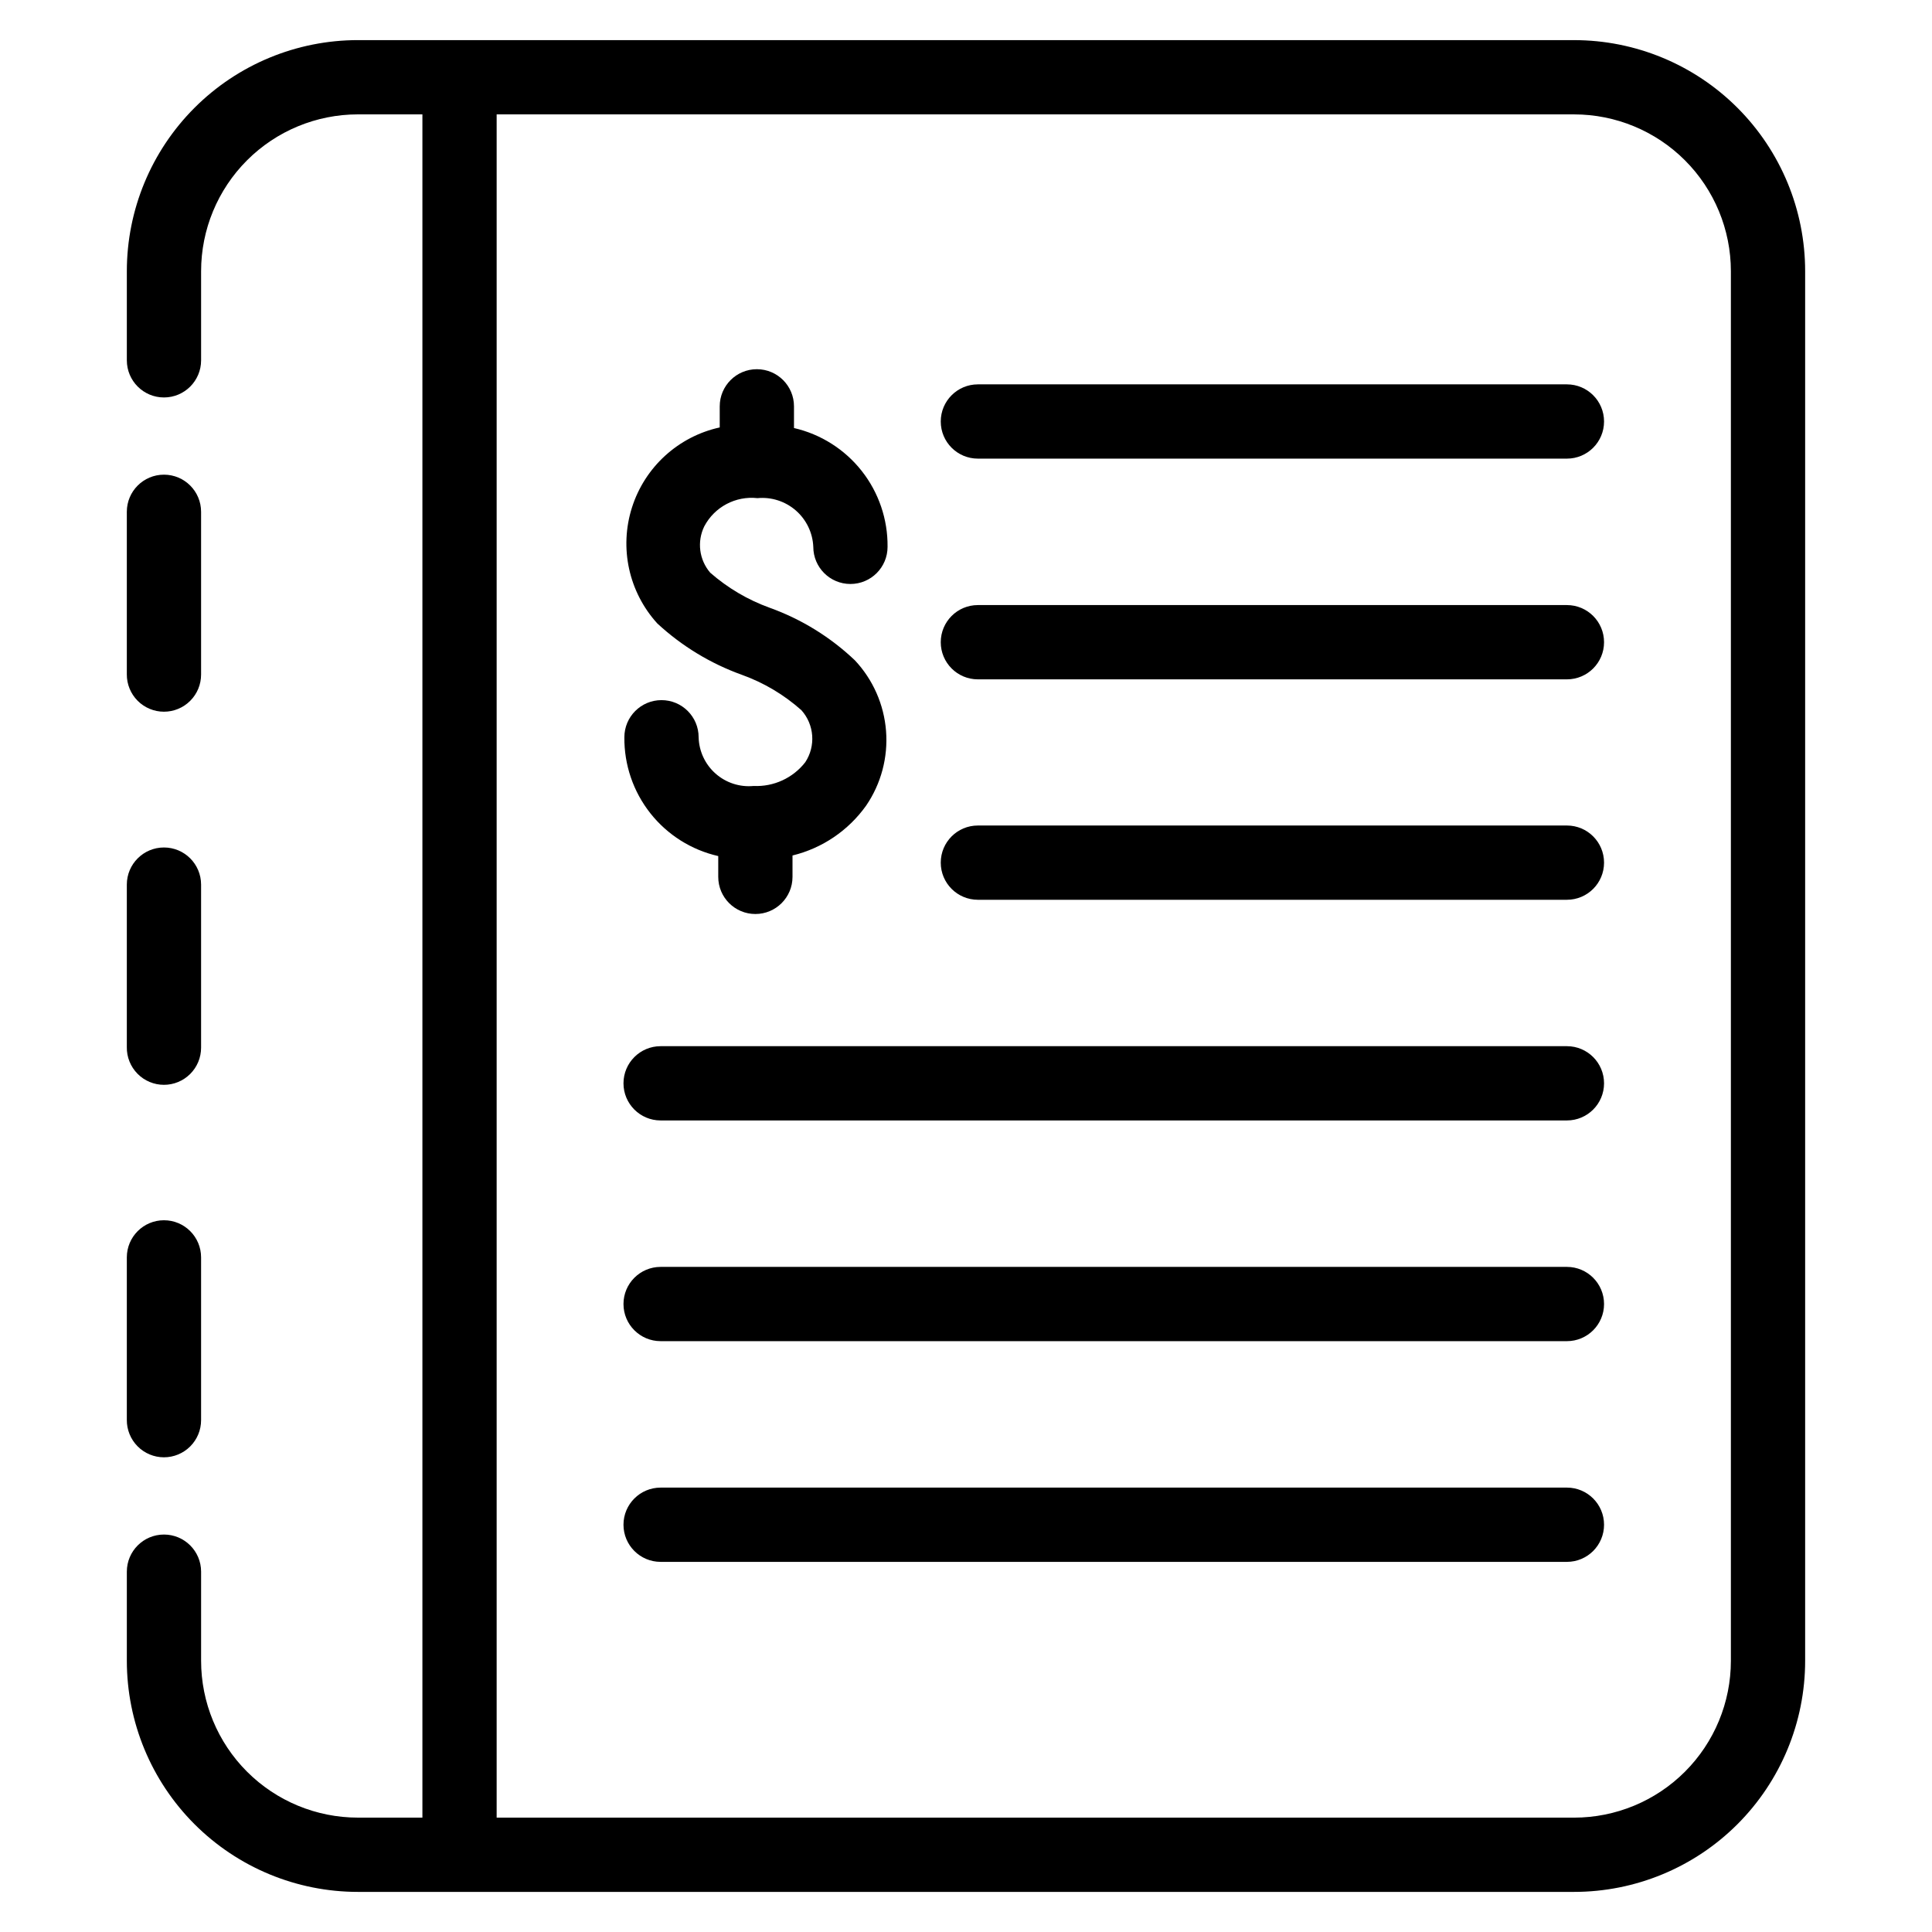 <?xml version="1.0" encoding="UTF-8"?>
<!-- Uploaded to: ICON Repo, www.svgrepo.com, Generator: ICON Repo Mixer Tools -->
<svg fill="#000000" width="800px" height="800px" version="1.1" viewBox="144 144 512 512" xmlns="http://www.w3.org/2000/svg">
 <g>
  <path d="m187.45 332.61c2.609 0 5.113-1.035 6.957-2.883 1.848-1.844 2.883-4.348 2.883-6.957v-43.137c0-5.438-4.406-9.84-9.84-9.84s-9.84 4.402-9.84 9.84v43.059c-0.02 2.625 1.008 5.144 2.856 7.008s4.363 2.91 6.984 2.91z"/>
  <path d="m187.45 530.2c2.609 0 5.113-1.039 6.957-2.883 1.848-1.848 2.883-4.348 2.883-6.957v-43.141c0-5.434-4.406-9.84-9.84-9.84s-9.84 4.406-9.84 9.84v43.059c-0.02 2.625 1.008 5.148 2.856 7.012s4.363 2.91 6.984 2.91z"/>
  <path d="m187.45 431.49c2.609 0 5.113-1.039 6.957-2.883 1.848-1.848 2.883-4.348 2.883-6.957v-43.219c0-5.434-4.406-9.84-9.84-9.84s-9.84 4.406-9.84 9.84v43.059c-0.043 2.637 0.977 5.18 2.828 7.062 1.848 1.879 4.375 2.938 7.012 2.938z"/>
  <path d="m561.14 154.63h-322.28c-16.246 0-31.82 6.449-43.309 17.938-11.484 11.484-17.938 27.062-17.938 43.305v23.617c0 5.434 4.406 9.84 9.84 9.84s9.84-4.406 9.84-9.84v-23.617c0-11.023 4.379-21.594 12.176-29.391 7.793-7.793 18.367-12.172 29.391-12.172h17.082v451.38h-17.082c-11.023 0-21.598-4.379-29.391-12.172-7.797-7.793-12.176-18.367-12.176-29.391v-23.617c0-5.434-4.406-9.84-9.84-9.84s-9.84 4.406-9.84 9.84v23.617c0 16.242 6.453 31.82 17.938 43.305 11.488 11.488 27.062 17.941 43.309 17.941h322.28c16.242 0 31.82-6.453 43.305-17.941 11.484-11.484 17.938-27.062 17.938-43.305v-368.25c0-16.242-6.453-31.82-17.938-43.305-11.484-11.488-27.062-17.938-43.305-17.938zm41.562 429.5c0 11.023-4.379 21.598-12.176 29.391-7.793 7.793-18.363 12.172-29.387 12.172h-285.52v-451.38h285.52c11.023 0 21.594 4.379 29.387 12.172 7.797 7.797 12.176 18.367 12.176 29.391z"/>
  <path d="m559.25 538.23h-240.18c-5.434 0-9.84 4.406-9.84 9.84 0 5.434 4.406 9.84 9.84 9.84h240.18c5.434 0 9.84-4.406 9.84-9.84 0-5.434-4.406-9.84-9.84-9.84z"/>
  <path d="m559.25 421.25h-240.18c-5.434 0-9.84 4.406-9.84 9.84s4.406 9.84 9.84 9.84h240.18c5.434 0 9.84-4.406 9.84-9.84s-4.406-9.84-9.84-9.84z"/>
  <path d="m559.25 362.77h-156.1c-5.438 0-9.84 4.402-9.84 9.84 0 5.434 4.402 9.84 9.84 9.84h156.1c5.434 0 9.84-4.406 9.84-9.84 0-5.438-4.406-9.84-9.84-9.84z"/>
  <path d="m559.25 304.35h-156.1c-5.438 0-9.84 4.406-9.84 9.844 0 5.434 4.402 9.84 9.84 9.84h156.1c5.434 0 9.84-4.406 9.84-9.84 0-5.438-4.406-9.844-9.84-9.844z"/>
  <path d="m559.25 245.86h-156.1c-5.438 0-9.84 4.406-9.84 9.84 0 5.438 4.402 9.84 9.84 9.84h156.1c5.434 0 9.84-4.402 9.84-9.84 0-5.434-4.406-9.84-9.84-9.84z"/>
  <path d="m559.25 479.74h-240.18c-5.434 0-9.84 4.406-9.84 9.84 0 5.434 4.406 9.84 9.84 9.84h240.18c5.434 0 9.84-4.406 9.84-9.84 0-5.434-4.406-9.84-9.84-9.84z"/>
  <path d="m343.71 352.29c-3.676 0.352-7.328-0.84-10.09-3.289-2.762-2.445-4.383-5.93-4.477-9.621 0-5.434-4.402-9.84-9.84-9.84-5.434 0-9.84 4.406-9.84 9.84-0.07 7.301 2.356 14.406 6.883 20.137 4.523 5.727 10.875 9.734 17.996 11.352v5.512c0 5.434 4.402 9.84 9.84 9.84 5.434 0 9.84-4.406 9.84-9.84v-5.668c7.883-1.918 14.812-6.613 19.52-13.227 3.957-5.797 5.812-12.773 5.269-19.77-0.543-7-3.457-13.605-8.258-18.723-6.484-6.164-14.176-10.91-22.594-13.934-5.781-2.09-11.121-5.238-15.746-9.289-2.93-3.41-3.547-8.242-1.574-12.281 2.715-5.152 8.305-8.117 14.094-7.477 3.695-0.352 7.371 0.836 10.172 3.273 2.797 2.441 4.469 5.926 4.625 9.637 0 5.434 4.406 9.84 9.84 9.84 5.438 0 9.84-4.406 9.84-9.84 0.078-7.293-2.336-14.387-6.848-20.117-4.512-5.727-10.844-9.738-17.949-11.371v-5.746c0-5.438-4.402-9.844-9.84-9.844-5.434 0-9.84 4.406-9.84 9.844v5.59-0.004c-10.98 2.41-19.844 10.496-23.254 21.211-3.41 10.715-0.848 22.434 6.723 30.746 6.488 6 14.117 10.633 22.438 13.617 5.797 2.09 11.141 5.269 15.742 9.367 3.422 3.832 3.844 9.484 1.023 13.777-3.269 4.203-8.379 6.551-13.695 6.297z"/>
 </g>
</svg>